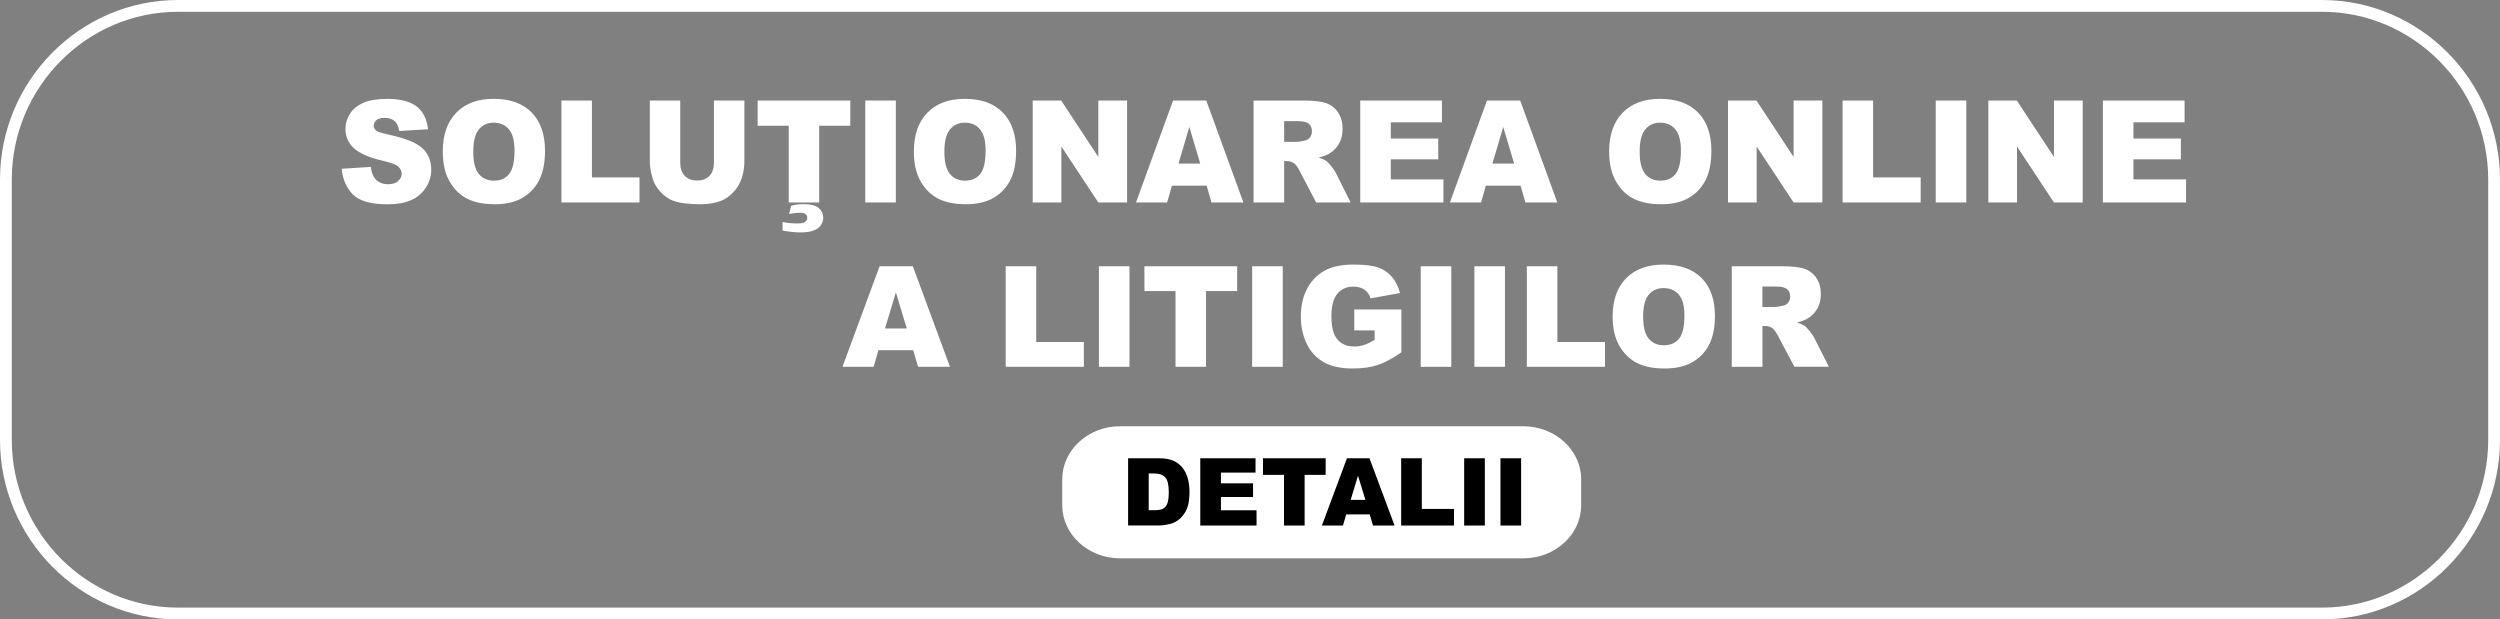 <?xml version="1.0" encoding="UTF-8"?> <svg xmlns="http://www.w3.org/2000/svg" width="175.001" height="43.358" viewBox="0 0 175.001 43.358"><rect x="0" y="0" width="175.001" height="43.358" fill="#808080" stroke="none"/><defs><style>.b{fill:none;stroke-width:.825px;}.b,.c{fill-rule:evenodd;stroke:#fff;stroke-miterlimit:4.231;}.d,.c{fill:#fff;}.c{stroke-width:.195px;}</style></defs><g id="a" image-rendering="optimizeQuality" shape-rendering="geometricPrecision"><path class="b" d="M12.458.413h150.085c6.625,0,12.045,5.468,12.045,12.153v18.226c0,6.685-5.42,12.153-12.045,12.153H12.458c-6.626,0-12.045-5.47-12.045-12.153V12.566C.413,5.881,5.832.413,12.458.413Z"></path><path class="c" d="M78.402,29.936h28.236c2.172,0,3.947,1.626,3.947,3.614v1.822c0,1.987-1.776,3.614-3.947,3.614h-28.236c-2.172,0-3.947-1.627-3.947-3.614v-1.824c0-1.987,1.776-3.614,3.947-3.614h0Z"></path><path d="M78.965,32.078h2.145c.422,0,.764.058,1.025.173s.475.281.645.497.293.468.37.755c.077.298.116.604.114.912,0,.503-.057.894-.17,1.171s-.271.51-.473.696-.418.312-.649.374c-.316.086-.604.128-.86.128h-2.145v-4.708h-.002ZM80.409,33.144v2.571h.353c.303,0,.517-.033.644-.1.138-.079.244-.204.3-.353.072-.168.108-.441.108-.818,0-.498-.08-.84-.241-1.024s-.429-.276-.804-.276h-.361ZM84.02,32.078h3.868v1.005h-2.421v.749h2.247v.96h-2.247v.928h2.492v1.066h-3.939v-4.708ZM88.408,32.078h4.389v1.164h-1.473v3.544h-1.444v-3.544h-1.471s0-1.164,0-1.164ZM95.88,36.008h-1.645l-.226.777h-1.476l1.756-4.708h1.574l1.757,4.708h-1.51s-.23-.777-.23-.777ZM95.578,34.99l-.517-1.692-.513,1.692h1.03ZM98.082,32.077h1.445v3.549h2.253v1.159h-3.698s0-4.708,0-4.708ZM102.492,32.077h1.447v4.708h-1.447v-4.708ZM105.032,32.077h1.447v4.708h-1.446v-4.708h-.001Z"></path><path class="d" d="M23.924,11.814l2.031-.131c.043.341.133.6.269.78.219.289.534.433.942.433.304,0,.538-.073.704-.221s.246-.319.246-.513c0-.184-.077-.35-.235-.497s-.521-.285-1.094-.414c-.936-.218-1.602-.505-2.001-.865-.396-.346-.617-.851-.603-1.377,0-.369.108-.73.309-1.04.206-.326.514-.582.928-.769s.979-.279,1.698-.279c.883,0,1.557.169,2.019.509s.738.879.826,1.618l-2.012.122c-.053-.32-.166-.555-.337-.701s-.407-.218-.708-.218c-.25,0-.436.053-.561.163-.125.11-.188.241-.188.397,0,.113.052.215.154.306s.34.181.717.262c.933.207,1.599.419,2.003.631s.698.475.881.791.276.666.276,1.057c.002.448-.126.887-.368,1.264-.247.389-.605.695-1.027.879-.439.199-.993.299-1.663.299-1.174,0-1.987-.233-2.439-.701s-.709-1.06-.769-1.781v-.002ZM30.994,10.611c0-1.165.315-2.072.942-2.719s1.503-.973,2.624-.973c1.15,0,2.035.319,2.658.957s.933,1.531.933,2.678c0,.833-.136,1.519-.408,2.052s-.664.949-1.177,1.246-1.153.445-1.92.445c-.778,0-1.423-.128-1.935-.384s-.923-.663-1.241-1.217-.476-1.249-.476-2.083v-.002ZM33.129,10.621c0,.721.129,1.238.387,1.553s.612.472,1.058.472c.458,0,.813-.154,1.064-.462s.378-.862.378-1.66c0-.673-.132-1.162-.393-1.473s-.618-.463-1.067-.463c-.429,0-.775.157-1.036.472s-.39.836-.39,1.561h0ZM39.298,7.039h2.136v5.378h3.33v1.758h-5.465v-7.135ZM49.977,7.039h2.13v4.254c0,.422-.065.819-.191,1.194-.123.368-.327.705-.598.984-.271.281-.556.477-.856.591-.415.158-.912.238-1.494.238-.368-.002-.735-.026-1.1-.073-.398-.05-.729-.145-.995-.289-.282-.157-.53-.366-.733-.617-.222-.267-.373-.539-.455-.822-.132-.454-.198-.856-.198-1.206v-4.255h2.13v4.356c0,.39.105.695.312.912s.498.329.869.329.656-.108.865-.324.312-.521.312-.917c0,0,0-4.356,0-4.356ZM53.035,7.039h6.486v1.762h-2.177v5.372h-2.133v-5.371h-2.176v-1.763ZM55.239,14.976l.142-.573c.27-.072.549-.11.828-.113.537,0,.909.094,1.113.282.194.167.306.411.306.667-.004.17-.052.335-.139.481-.092.166-.259.297-.497.399s-.556.151-.952.151c-.359,0-.778-.043-1.262-.126v-.6c.343.067.691.1,1.04.098.27,0,.454-.038.55-.113.092-.068.146-.176.143-.291,0-.095-.044-.185-.117-.244-.078-.068-.201-.102-.368-.102-.264.004-.527.031-.786.081h0ZM60.57,7.039h2.139v7.135h-2.139v-7.135ZM63.971,10.611c0-1.165.315-2.072.942-2.719s1.503-.973,2.624-.973c1.15,0,2.035.319,2.658.957s.933,1.531.933,2.678c0,.833-.136,1.519-.408,2.052s-.664.949-1.177,1.246-1.153.445-1.92.445c-.778,0-1.423-.128-1.935-.384s-.923-.663-1.241-1.217-.476-1.249-.476-2.083v-.002ZM66.106,10.621c0,.721.129,1.238.387,1.553s.612.472,1.058.472c.458,0,.813-.154,1.064-.462s.378-.862.378-1.66c0-.673-.132-1.162-.393-1.473s-.618-.463-1.067-.463c-.429,0-.775.157-1.036.472s-.39.836-.39,1.561h0ZM72.29,7.039h1.994l2.6,3.947v-3.947h2.012v7.135h-2.012l-2.587-3.917v3.917h-2.007s0-7.135,0-7.135ZM84.465,12.996h-2.431l-.334,1.177h-2.18l2.595-7.135h2.326l2.597,7.135h-2.233l-.34-1.177ZM84.018,11.453l-.764-2.565-.758,2.565h1.522ZM87.749,14.175v-7.135h3.556c.659,0,1.164.058,1.512.176.347.115.644.344.844.649.214.317.32.701.32,1.155,0,.397-.083.737-.244,1.025-.162.286-.394.527-.674.699-.183.113-.433.207-.749.28.254.088.439.176.556.264.127.111.241.237.341.373.149.19.25.338.299.443l1.032,2.068h-2.412l-1.14-2.181c-.145-.281-.273-.465-.387-.55-.152-.109-.335-.166-.523-.164h-.188v2.895h-2.143v.002ZM89.892,9.93h.9c.096,0,.285-.032.564-.096.14-.029.263-.109.347-.224.089-.119.136-.265.133-.414,0-.231-.071-.407-.213-.53s-.407-.186-.795-.186h-.937v1.45h.001ZM95.219,7.039h5.717v1.523h-3.579v1.135h3.32v1.455h-3.32v1.406h3.683v1.616h-5.822v-7.135h.001ZM106.439,12.996h-2.431l-.334,1.177h-2.18l2.595-7.135h2.326l2.597,7.135h-2.233s-.34-1.177-.34-1.177ZM105.991,11.453l-.764-2.565-.758,2.565h1.522ZM112.641,10.611c0-1.165.315-2.072.942-2.719s1.503-.973,2.624-.973c1.15,0,2.035.319,2.658.957s.933,1.531.933,2.678c0,.833-.136,1.519-.408,2.052s-.664.949-1.177,1.246-1.153.445-1.92.445c-.778,0-1.423-.128-1.935-.384s-.923-.663-1.241-1.217-.476-1.249-.476-2.083v-.002ZM114.777,10.621c0,.721.129,1.238.387,1.553s.612.472,1.058.472c.458,0,.813-.154,1.064-.462s.378-.862.378-1.66c0-.673-.132-1.162-.393-1.473s-.618-.463-1.067-.463c-.429,0-.775.157-1.036.472s-.39.836-.39,1.561h0ZM120.96,7.039h1.994l2.6,3.947v-3.947h2.012v7.135h-2.012l-2.587-3.917v3.917h-2.007s0-7.135,0-7.135ZM128.982,7.039h2.136v5.378h3.33v1.758h-5.465s0-7.135,0-7.135ZM135.502,7.039h2.139v7.135h-2.139s0-7.135,0-7.135ZM139.185,7.039h1.994l2.6,3.947v-3.947h2.012v7.135h-2.012l-2.587-3.917v3.917h-2.007v-7.135h0ZM147.204,7.039h5.717v1.523h-3.579v1.135h3.32v1.455h-3.32v1.406h3.683v1.616h-5.822v-7.135h.001ZM63.923,24.514h-2.433l-.334,1.161h-2.182l2.597-7.035h2.328l2.599,7.035h-2.235s-.34-1.161-.34-1.161ZM63.476,22.992l-.765-2.529-.759,2.529s1.524,0,1.524,0ZM70.4,18.639h2.137v5.302h3.332v1.733h-5.47v-7.035h.001ZM76.924,18.639h2.14v7.035h-2.14v-7.035ZM80.111,18.639h6.491v1.738h-2.179v5.297h-2.136v-5.297h-2.177s0-1.738,0-1.738ZM87.652,18.639h2.14v7.035h-2.14v-7.035ZM94.799,23.126v-1.463h3.298v2.999c-.63.437-1.189.737-1.675.895s-1.062.238-1.728.238c-.821,0-1.488-.143-2.004-.427-.522-.289-.942-.734-1.202-1.271-.282-.564-.428-1.209-.428-1.938,0-.768.155-1.436.466-2.005.309-.564.787-1.016,1.368-1.293.469-.227,1.099-.341,1.89-.341.763,0,1.334.071,1.714.212.366.133.691.359.942.656.25.295.438.67.564,1.125l-2.059.373c-.072-.246-.224-.46-.433-.609-.202-.141-.46-.212-.774-.212-.469,0-.842.165-1.12.496s-.419.855-.419,1.573c0,.762.142,1.305.423,1.631s.673.49,1.176.49c.232,0,.462-.035.682-.107.216-.071.466-.19.745-.359v-.663h-1.427.002ZM99.451,18.639h2.14v7.035h-2.14v-7.035ZM103.208,18.639h2.14v7.035h-2.14v-7.035ZM106.88,18.639h2.137v5.302h3.332v1.733h-5.47v-7.035h.001ZM112.885,22.162c0-1.149.315-2.042.942-2.681s1.504-.96,2.626-.96c1.151,0,2.037.314,2.66.943s.933,1.508.933,2.64c0,.822-.136,1.497-.408,2.023-.263.517-.673.945-1.178,1.229-.514.294-1.154.439-1.921.439-.778,0-1.424-.126-1.936-.379s-.923-.654-1.242-1.201-.476-1.231-.476-2.054h-.001ZM115.021,22.171c0,.711.129,1.221.388,1.532s.613.465,1.059.465c.459,0,.814-.152,1.065-.456s.378-.85.378-1.636c0-.663-.132-1.147-.395-1.453s-.618-.457-1.068-.457c-.429,0-.775.154-1.037.465s-.391.824-.391,1.54h.001ZM121.224,25.674v-7.035h3.559c.66,0,1.165.057,1.513.173.346.112.644.338.845.641.214.311.32.691.32,1.138,0,.391-.083.728-.244,1.011-.164.282-.395.52-.674.69-.234.131-.487.225-.75.277.254.087.439.173.556.26.077.057.191.18.342.368s.25.334.299.437l1.033,2.039h-2.414l-1.14-2.15c-.145-.277-.274-.458-.388-.542-.152-.108-.328-.162-.523-.162h-.188v2.855h-2.147ZM123.369,21.489h.901c.096,0,.285-.031.565-.095.139-.028.263-.107.347-.221.089-.117.133-.254.133-.408,0-.227-.071-.401-.213-.523s-.407-.183-.796-.183h-.938v1.43h.001Z"></path></g></svg> 